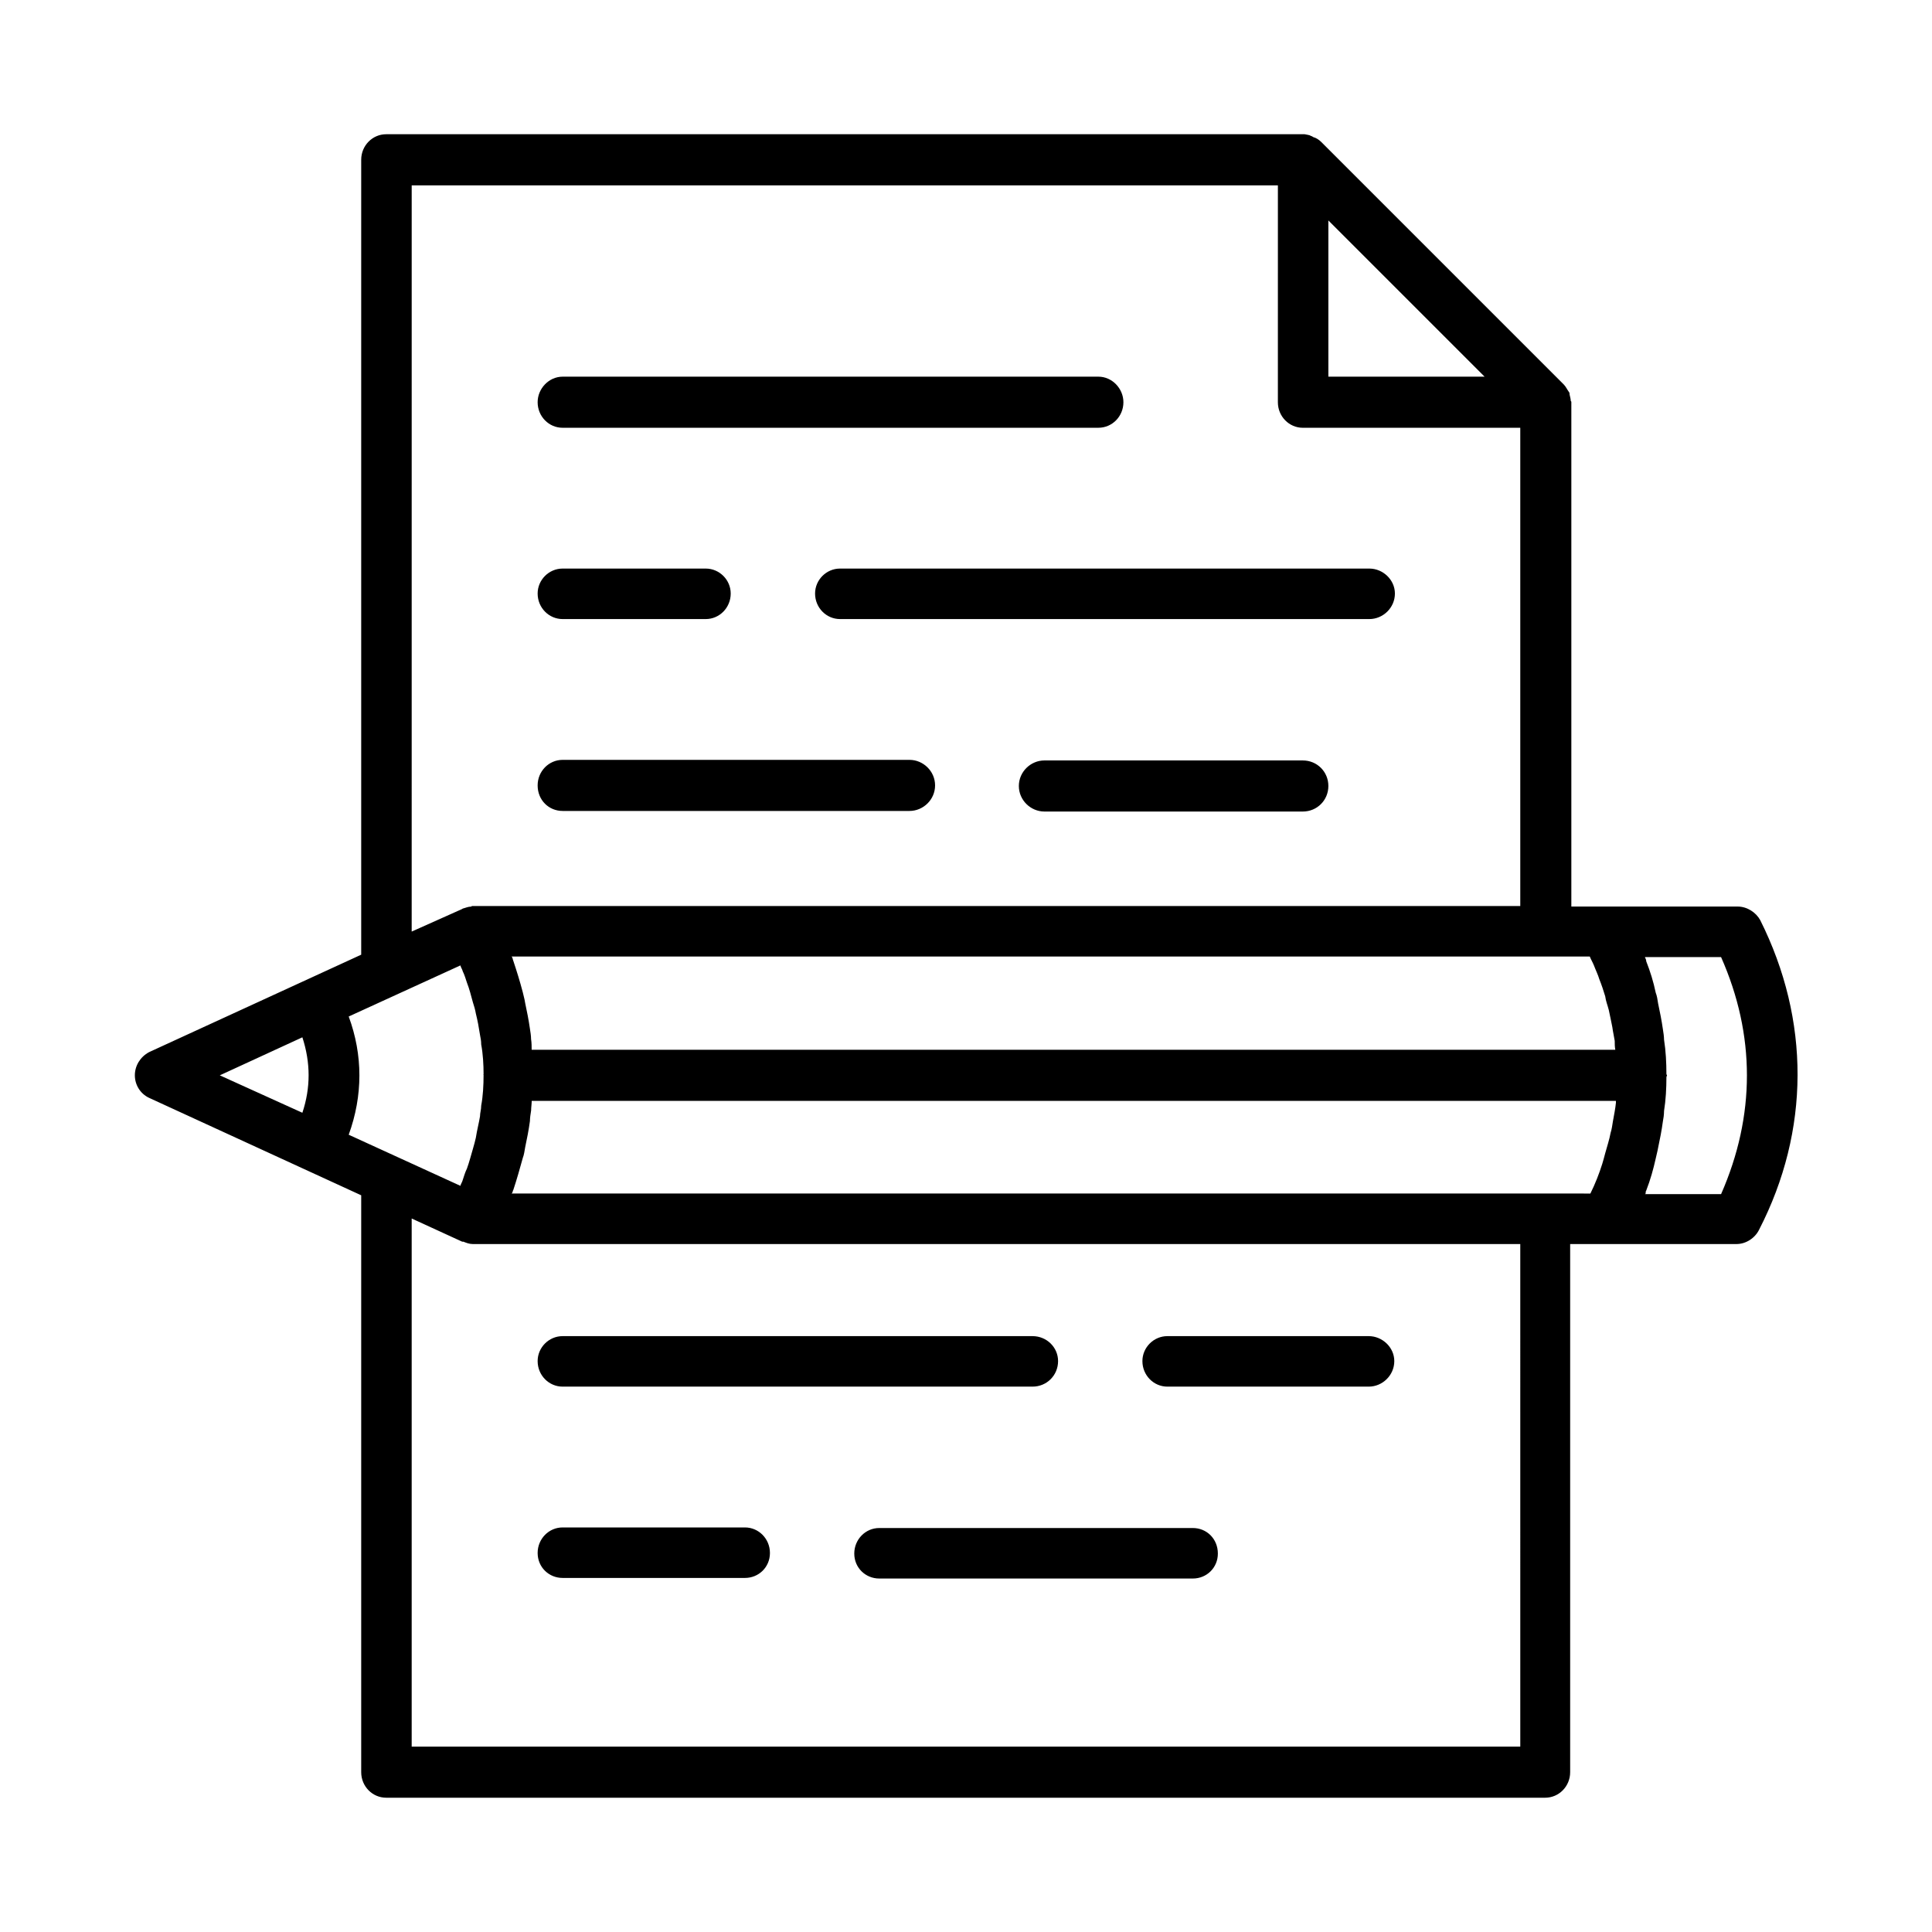 <?xml version="1.0" encoding="UTF-8"?>
<!-- Uploaded to: SVG Find, www.svgrepo.com, Generator: SVG Find Mixer Tools -->
<svg fill="#000000" width="800px" height="800px" version="1.1" viewBox="144 144 512 512" xmlns="http://www.w3.org/2000/svg">
 <path d="m286.48 250.59c0-3.621 2.992-6.769 6.613-6.769h142.01c3.621 0 6.613 3.148 6.613 6.769 0 3.777-2.992 6.769-6.613 6.769l-142.01 0.004c-3.621 0-6.613-2.992-6.613-6.773zm73.523 50.699c0 3.777 2.992 6.769 6.613 6.769h140.28c3.621 0 6.769-2.992 6.769-6.769 0-3.621-3.148-6.613-6.769-6.613h-140.28c-3.621 0-6.613 2.992-6.613 6.613zm-66.91 6.769h37.941c3.621 0 6.613-2.992 6.613-6.769 0-3.621-2.992-6.613-6.613-6.613h-37.941c-3.621 0-6.613 2.992-6.613 6.613 0 3.777 2.992 6.769 6.613 6.769zm196.17 37.469h-68.488c-3.621 0-6.769 2.992-6.769 6.769 0 3.777 3.148 6.769 6.769 6.769h68.488c3.777 0 6.769-2.992 6.769-6.769 0.004-3.777-2.988-6.769-6.769-6.769zm-196.17 13.383h91.945c3.621 0 6.769-2.992 6.769-6.769 0-3.777-3.148-6.769-6.769-6.769h-91.945c-3.621 0-6.613 2.992-6.613 6.769 0 3.938 2.992 6.769 6.613 6.769zm160.27 152.56h53.371c3.621 0 6.769-2.992 6.769-6.769 0-3.621-3.148-6.613-6.769-6.613h-53.371c-3.621 0-6.613 2.992-6.613 6.613 0 3.781 2.992 6.769 6.613 6.769zm-160.27 0h124.54c3.777 0 6.769-2.992 6.769-6.769 0-3.621-2.992-6.613-6.769-6.613h-124.54c-3.621 0-6.613 2.992-6.613 6.613 0 3.781 2.992 6.769 6.613 6.769zm0 50.699h48.336c3.621 0 6.613-2.832 6.613-6.613 0-3.777-2.992-6.769-6.613-6.769h-48.336c-3.621 0-6.613 2.992-6.613 6.769 0 3.777 2.992 6.613 6.613 6.613zm167.04-13.227h-83.129c-3.621 0-6.613 2.992-6.613 6.769 0 3.777 2.992 6.613 6.613 6.613h83.129c3.621 0 6.613-2.832 6.613-6.613 0-3.938-2.992-6.769-6.613-6.769zm150.04-79.035c-1.102 2.203-3.465 3.777-5.984 3.777h-34.48-0.156-9.445v139.96c0 3.777-2.992 6.769-6.613 6.769h-307.16c-3.621 0-6.613-2.992-6.613-6.769v-152.88l-56.207-25.82c-2.359-1.102-3.777-3.461-3.777-5.981s1.418-4.879 3.777-6.141l56.207-25.82v-210.66c0-3.777 2.992-6.769 6.613-6.769h242.93 0.473c0.629 0.156 1.258 0.156 1.73 0.473 0.156 0 0.316 0.156 0.629 0.316 0.629 0.156 1.418 0.629 2.047 1.258l64.234 64.234c0.629 0.629 0.945 1.418 1.418 2.047 0.156 0.156 0.156 0.316 0.156 0.629 0.156 0.629 0.316 1.258 0.316 1.73 0.156 0.156 0.156 0.156 0.156 0.316v133.67h44.082c2.519 0 4.879 1.574 5.984 3.621 13.23 26.449 13.23 55.734-0.312 82.027zm-338.65-32.906c0.473-2.519 0.629-5.352 0.629-8.188h-0.156s0.156 0 0.156-0.156c0-2.519-0.156-5.352-0.629-7.871 0-0.945-0.156-1.73-0.316-2.519-0.316-2.047-0.629-3.777-1.102-5.668-0.156-0.945-0.473-2.047-0.789-2.992-0.473-1.73-0.945-3.621-1.574-5.195-0.316-0.945-0.629-2.047-1.102-2.992-0.156-0.629-0.473-0.945-0.629-1.574l-29.598 13.539c3.777 10.234 3.777 20.941 0 31.332l29.598 13.539c0.156-0.629 0.473-0.945 0.629-1.574 0.316-0.945 0.629-2.047 1.102-2.992 0.629-1.73 1.102-3.621 1.574-5.195 0.316-1.102 0.629-2.203 0.789-2.992 0.316-2.047 0.789-3.777 1.102-5.668 0-0.941 0.316-1.73 0.316-2.832zm300.55-14.797c-0.156-0.789-0.156-1.574-0.156-2.363-0.156-1.102-0.473-2.363-0.629-3.621-0.316-1.574-0.629-3.148-0.945-4.566-0.316-1.258-0.789-2.363-0.945-3.621-0.473-1.574-0.945-2.992-1.574-4.566-0.316-1.102-0.945-2.363-1.418-3.621-0.316-0.789-0.789-1.574-1.102-2.363l-285.76 0.004 0.156 0.156c0.156 0.156 0.156 0.629 0.316 0.945 0.945 2.832 1.73 5.352 2.519 8.344 0.156 0.789 0.473 1.73 0.629 2.832 0.473 2.203 0.945 4.566 1.258 6.769 0.156 0.945 0.316 2.047 0.316 2.832 0.156 0.945 0.156 2.047 0.156 2.832zm-76.043-178.38h41.406l-41.406-41.406zm-242.93 147.05 13.383-5.984c0.156-0.156 0.316-0.156 0.316-0.156 0.629-0.156 1.258-0.473 2.047-0.473 0.156-0.156 0.316-0.156 0.316-0.156h0.156 277.57v-126.74h-57.625c-3.621 0-6.613-2.992-6.613-6.769l0.004-57.469h-229.55zm-50.852 38.102 21.883 9.918c2.203-6.613 2.203-13.227 0-19.996zm344.64 44.711h-277.57c-0.945 0-1.73-0.316-2.519-0.629h-0.316l-13.383-6.141v139.96h293.79zm18.578-13.383c1.258-2.519 2.363-5.352 3.148-7.871 0.316-0.945 0.473-1.73 0.789-2.832 0.473-1.73 1.102-3.621 1.418-5.352 0.316-0.945 0.473-2.203 0.629-3.148 0.316-1.73 0.629-3.305 0.789-4.879v-0.473l-287.33-0.004c0 0.789-0.156 1.73-0.156 2.519-0.156 0.945-0.316 2.047-0.316 2.832-0.316 2.363-0.789 4.723-1.258 6.926-0.156 0.945-0.316 2.047-0.629 2.832-0.789 2.832-1.574 5.668-2.519 8.5-0.156 0.156-0.156 0.629-0.316 0.789l-0.156 0.156h283.86zm34.637-62.66h-20.152v0.156c0.156 0.156 0.316 0.629 0.316 0.945 1.102 2.832 1.891 5.352 2.519 8.344 0.316 0.789 0.473 1.73 0.629 2.832 0.473 2.203 0.945 4.566 1.258 6.769 0.156 0.945 0.316 2.047 0.316 2.832 0.473 2.992 0.629 6.141 0.629 9.133 0 0.156 0.156 0.156 0.156 0.316l-0.156 0.473c0 2.992-0.156 5.984-0.629 8.973 0 0.945-0.156 2.047-0.316 2.832-0.316 2.363-0.789 4.723-1.258 6.926-0.156 0.945-0.473 2.047-0.629 2.832-0.629 2.832-1.418 5.668-2.519 8.5-0.156 0.156-0.156 0.629-0.156 0.789l-0.156 0.156h20.152c9.129-20.773 9.129-42.184-0.004-62.809z"/>
</svg>
